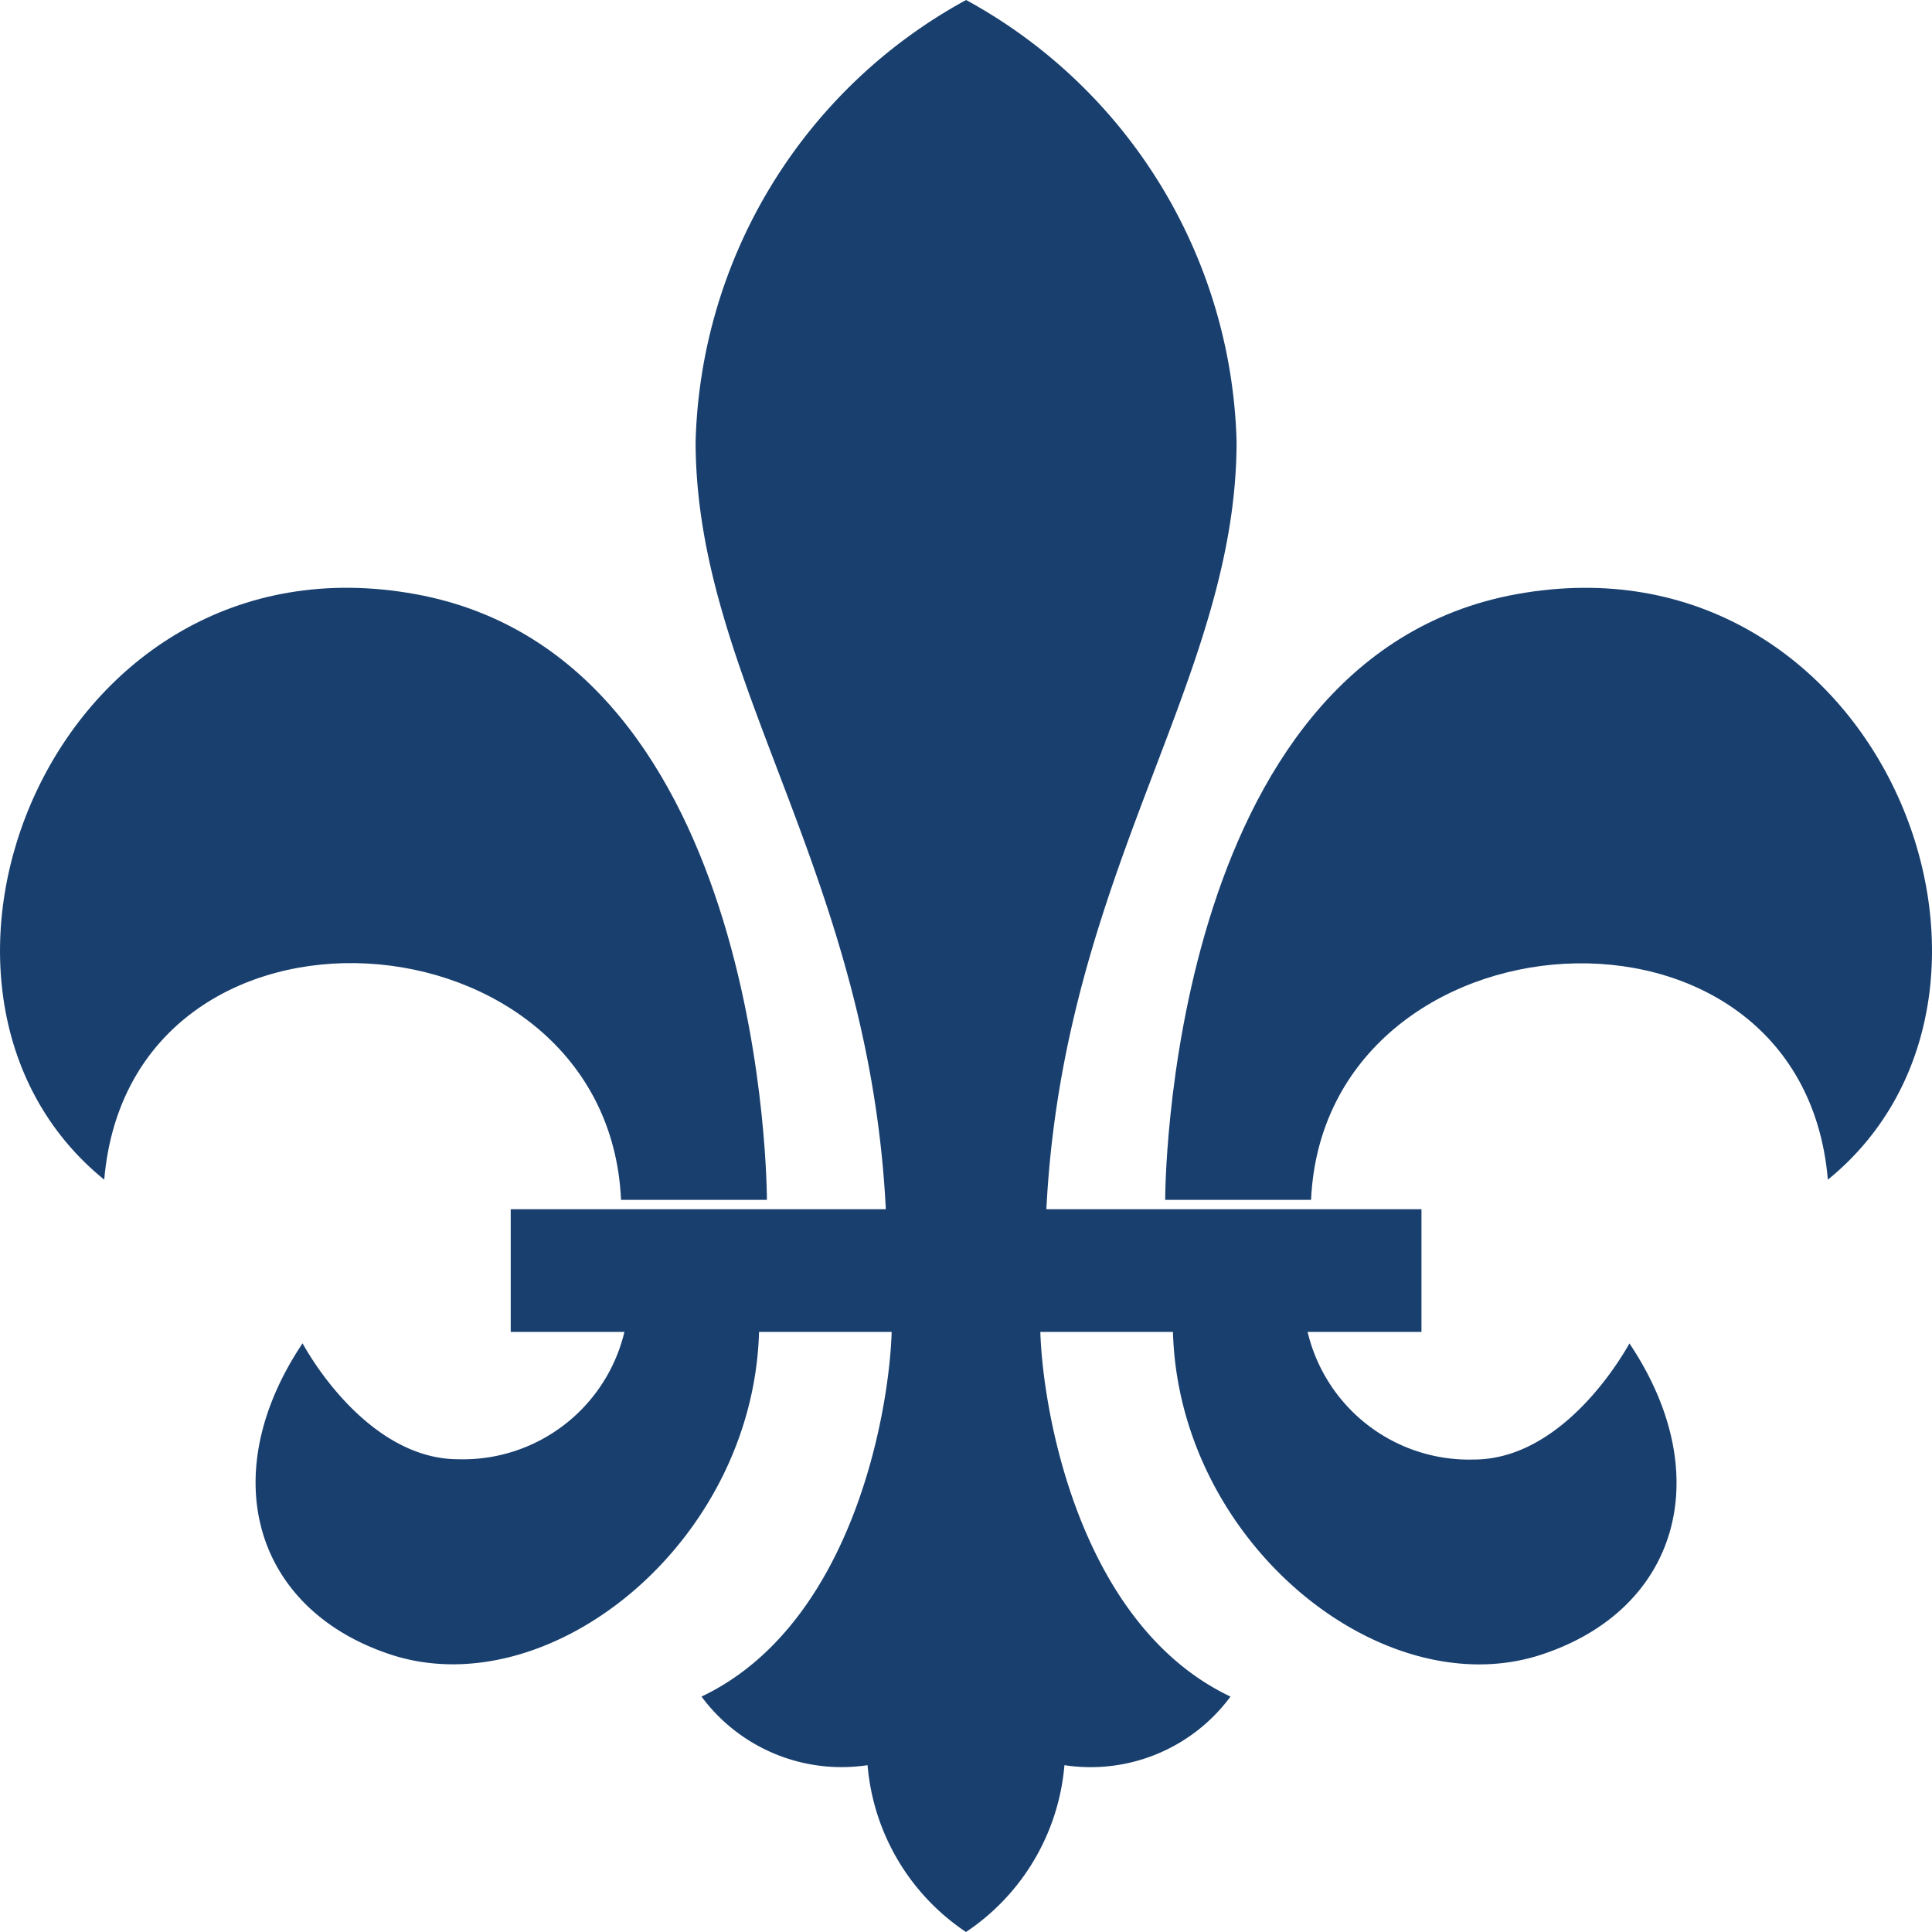 <svg xmlns="http://www.w3.org/2000/svg" width="20" height="20" viewBox="0 0 20 20">
  <g id="フルール_ド_リスアイコン2" data-name="フルール・ド・リスアイコン2" transform="translate(-20.836)">
    <path id="パス_6359" data-name="パス 6359" d="M193.165,361.714h-1.536c0,.775-.358,3.1-1.97,3.867a1.805,1.805,0,0,0,1.719.71,2.309,2.309,0,0,0,1.019,1.727,2.309,2.309,0,0,0,1.019-1.727,1.8,1.8,0,0,0,1.719-.71C193.523,364.816,193.165,362.489,193.165,361.714Z" transform="translate(-161.561 -348.018)" fill="#183f6e"/>
    <path id="パス_6360" data-name="パス 6360" d="M28.265,167.052h1.51s.011-5.605-3.636-6.27c-3.75-.684-5.641,4.1-3.224,6.061C23.188,163.65,28.127,164,28.265,167.052Z" transform="translate(-1 -154.631)" fill="#183f6e"/>
    <path id="パス_6361" data-name="パス 6361" d="M89.754,361.478a1.718,1.718,0,0,1-1.741,1.42c-.806,0-1.4-.819-1.612-1.2-.914,1.365-.5,2.757.913,3.222,1.666.546,3.814-1.2,3.814-3.44Z" transform="translate(-62.433 -347.792)" fill="#183f6e"/>
    <path id="パス_6362" data-name="パス 6362" d="M301.454,160.782c-3.647.665-3.636,6.27-3.636,6.27h1.51c.138-3.048,5.077-3.4,5.35-.209C307.095,164.877,305.2,160.1,301.454,160.782Z" transform="translate(-264.92 -154.631)" fill="#183f6e"/>
    <path id="パス_6363" data-name="パス 6363" d="M302.849,362.9a1.718,1.718,0,0,1-1.741-1.42h-1.375c0,2.239,2.149,3.986,3.814,3.44,1.418-.465,1.827-1.857.913-3.222C304.246,362.077,303.655,362.9,302.849,362.9Z" transform="translate(-266.756 -347.791)" fill="#183f6e"/>
    <path id="パス_6364" data-name="パス 6364" d="M191.781,13.078c0-3.868,1.983-5.909,1.983-8.509A5.372,5.372,0,0,0,190.964,0a5.372,5.372,0,0,0-2.8,4.569c0,2.6,1.983,4.641,1.983,8.509Z" transform="translate(-160.127)" fill="#183f6e"/>
    <path id="パス_6358" data-name="パス 6358" d="M141.788,323.17h9.428V321.9h-9.428Z" transform="translate(-115.665 -309.382)" fill="#183f6e"/>
  </g>
</svg>
